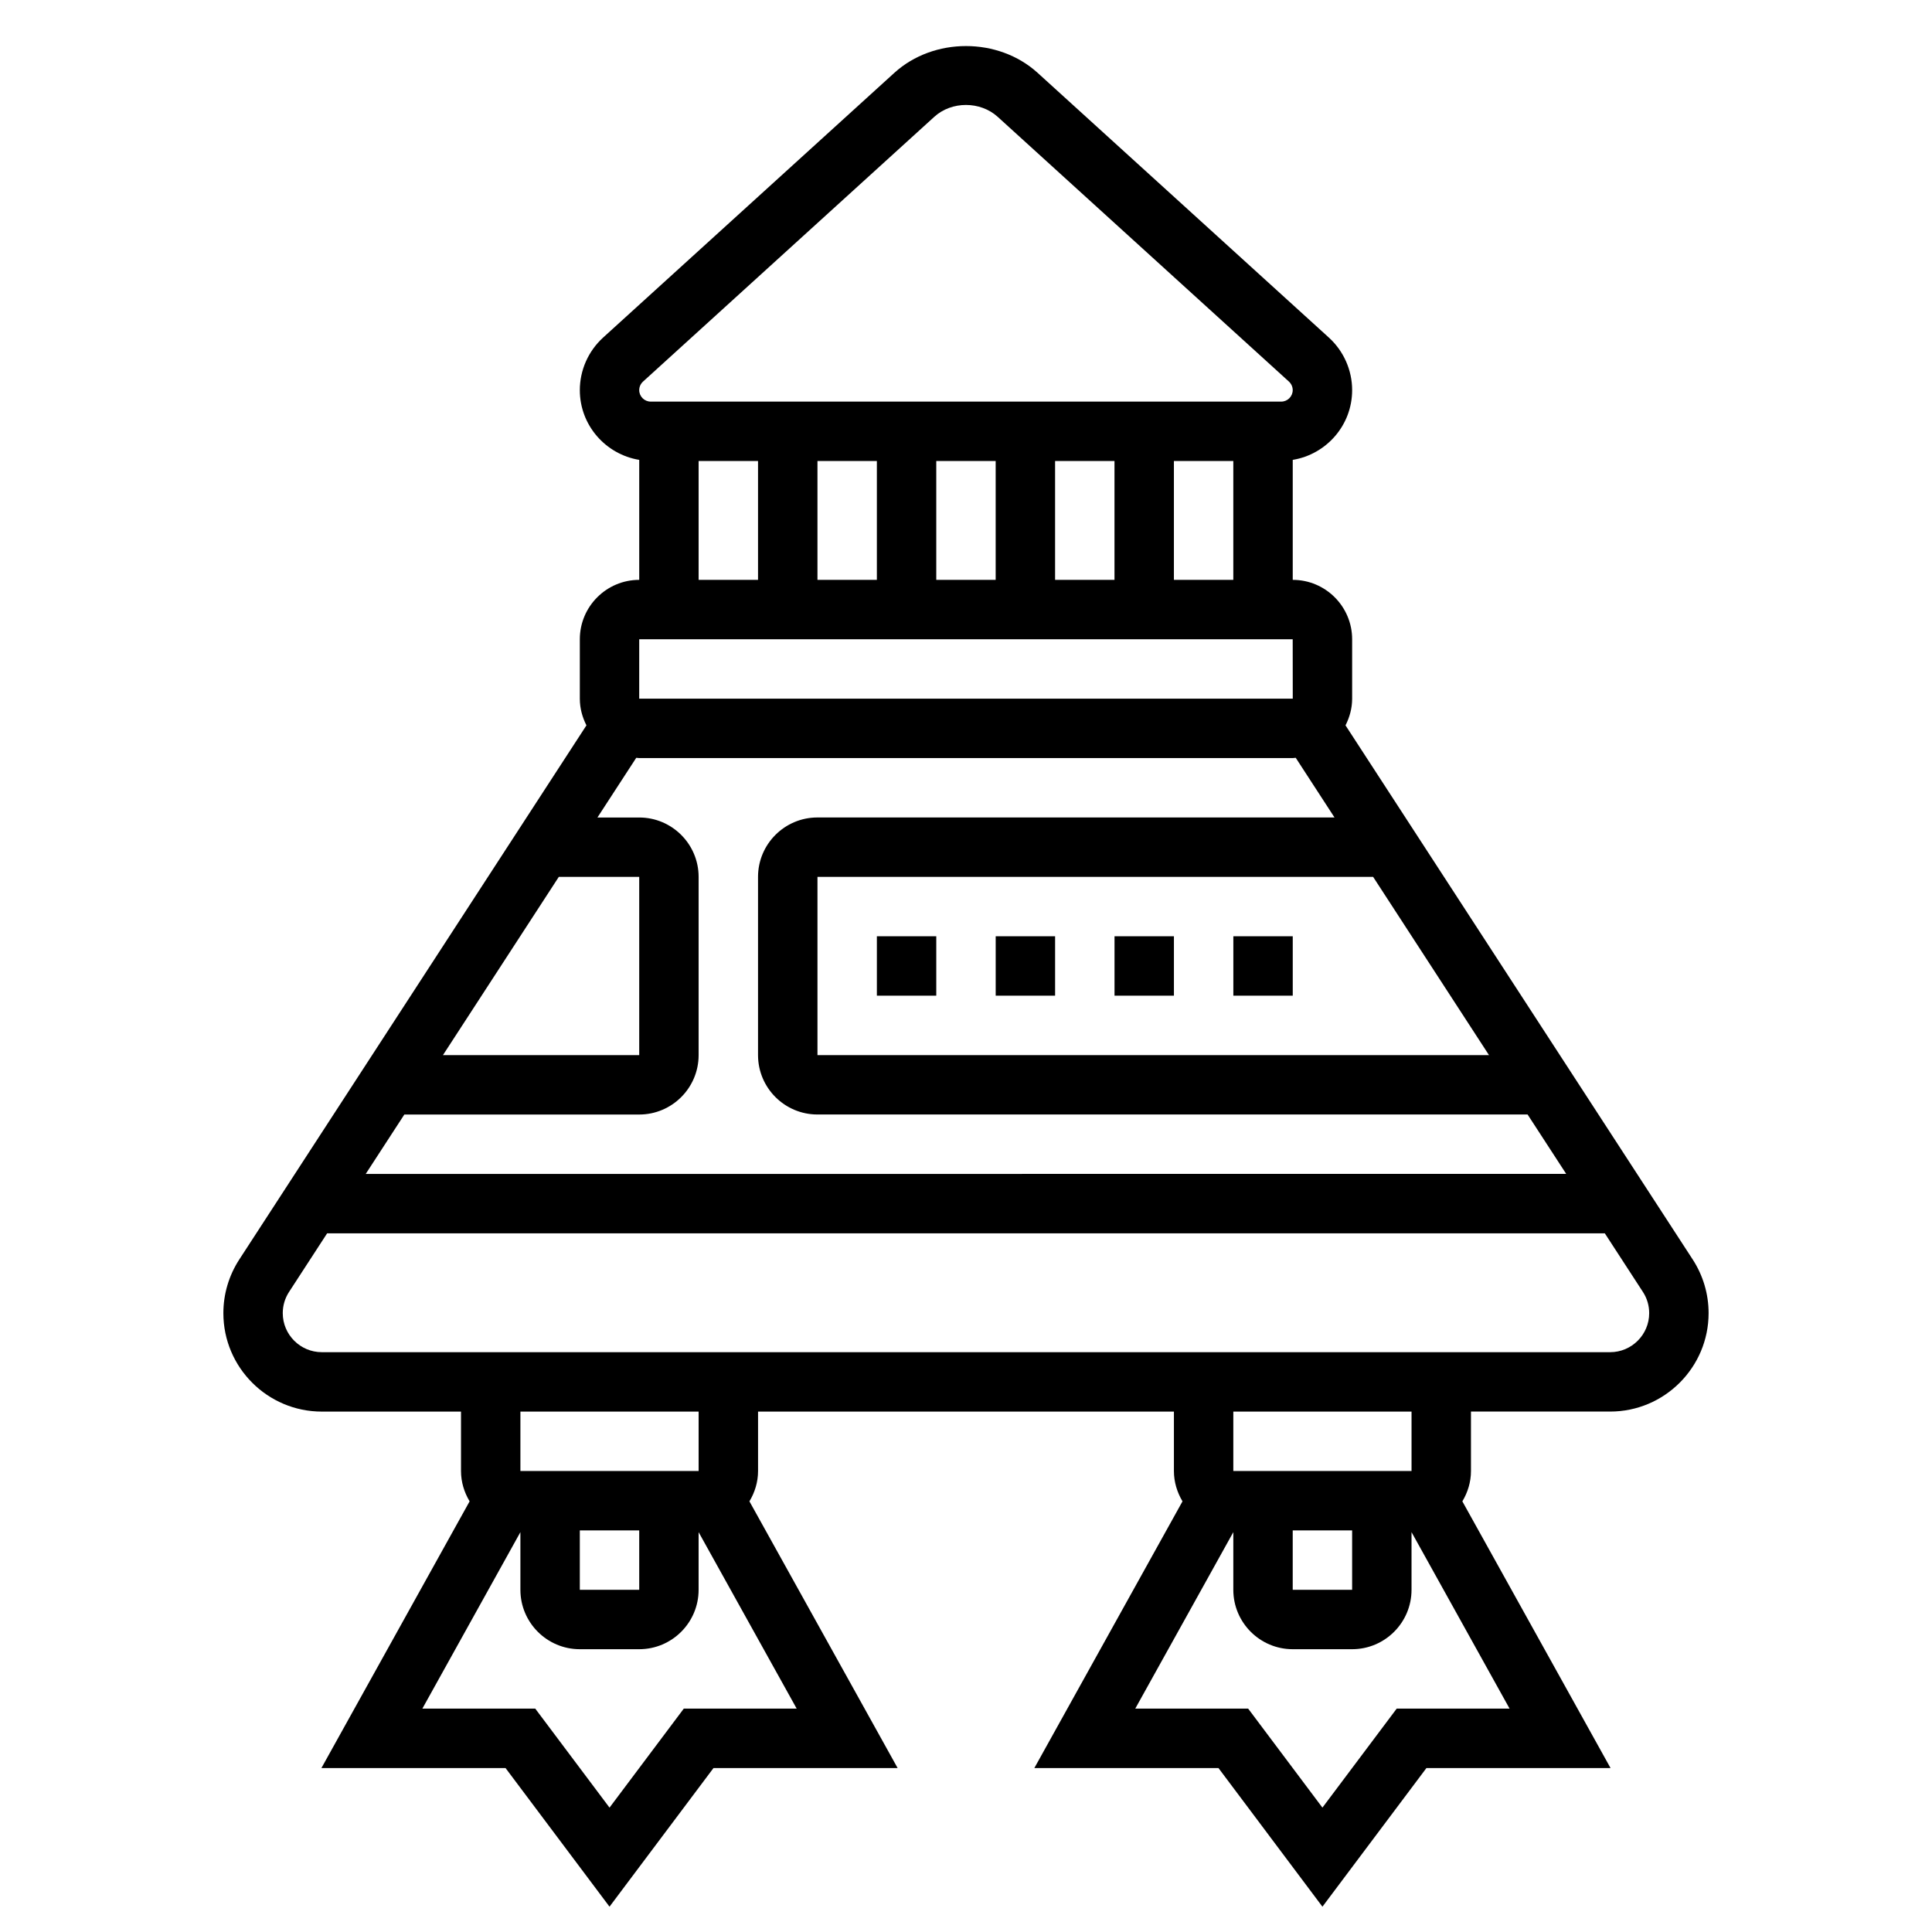 <?xml version="1.0" encoding="UTF-8"?>
<!-- Uploaded to: SVG Repo, www.svgrepo.com, Generator: SVG Repo Mixer Tools -->
<svg fill="#000000" width="800px" height="800px" version="1.1" viewBox="144 144 512 512" xmlns="http://www.w3.org/2000/svg">
 <g>
  <path d="m376.38 392.12h15.742v15.742h-15.742z"/>
  <path d="m407.87 392.12h15.742v15.742h-15.742z"/>
  <path d="m439.36 392.12h15.742v15.742h-15.742z"/>
  <path d="m470.85 392.12h15.742v15.742h-15.742z"/>
  <path d="m533.82 518.08h36.887c14.383 0 26.09-11.703 26.09-26.086 0-5.07-1.465-9.98-4.211-14.219l-92.012-141.55c1.086-2.133 1.758-4.519 1.758-7.07v-15.742c0-8.684-7.062-15.742-15.742-15.742v-31.797c8.91-1.465 15.742-9.164 15.742-18.484 0-5.273-2.234-10.336-6.148-13.91l-77.199-70.172c-10.422-9.469-27.551-9.469-37.977 0l-77.207 70.18c-3.906 3.574-6.141 8.629-6.141 13.902 0 9.32 6.832 17.012 15.742 18.484v31.797c-8.684 0-15.742 7.062-15.742 15.742v15.742c0 2.551 0.668 4.938 1.754 7.07l-92 141.55c-2.754 4.242-4.219 9.156-4.219 14.227 0 14.383 11.703 26.086 26.086 26.086h36.891v15.742c0 2.945 0.867 5.676 2.281 8.039l-39.273 70.684h48.797l27.551 36.738 27.555-36.738h48.797l-39.273-70.684c1.418-2.359 2.285-5.094 2.285-8.035v-15.742h110.21v15.742c0 2.945 0.867 5.676 2.273 8.039l-39.262 70.68h48.797l27.551 36.738 27.555-36.738h48.797l-39.273-70.684c1.418-2.359 2.285-5.094 2.285-8.035zm-220.42-78.719c8.684 0 15.742-7.062 15.742-15.742v-47.23c0-8.684-7.062-15.742-15.742-15.742h-11.074l10.289-15.824c0.258 0.012 0.516 0.074 0.785 0.074h173.18c0.27 0 0.527-0.062 0.797-0.078l10.281 15.82h-137.03c-8.684 0-15.742 7.062-15.742 15.742v47.23c0 8.684 7.062 15.742 15.742 15.742h188.2l10.234 15.742-318.14 0.008 10.234-15.742zm-52.012-15.746 30.699-47.23h21.312v47.23zm277.21 0h-177.96v-47.23h147.26zm-83.5-125.95v-31.488h15.742v31.488zm-78.719-31.488v31.488h-15.742v-31.488zm15.742 0h15.742v31.488h-15.742zm31.488 0h15.742v31.488h-15.742zm-109.21-21.043 77.191-70.172c4.613-4.203 12.195-4.188 16.809 0l77.184 70.164c0.633 0.582 1 1.41 1 2.258 0 1.676-1.367 3.047-3.047 3.047h-167.09c-1.676 0-3.047-1.371-3.047-3.047 0-0.848 0.371-1.676 1-2.25zm14.742 21.043h15.742v31.488h-15.742zm-15.742 47.23h173.18l0.016 15.742h-173.2zm-94.465 178.59c0-2.008 0.574-3.953 1.676-5.637l10.078-15.508h338.61l10.086 15.516c1.094 1.676 1.668 3.621 1.668 5.629 0 5.699-4.644 10.344-10.344 10.344h-341.43c-5.699 0-10.344-4.644-10.344-10.344zm78.723 57.574h15.742v15.742h-15.742zm27.551 47.234-19.68 26.234-19.68-26.234h-29.922l25.984-46.77v15.281c0 8.684 7.062 15.742 15.742 15.742h15.742c8.684 0 15.742-7.062 15.742-15.742v-15.281l25.992 46.77zm3.934-62.977h-47.23v-15.742h47.23zm188.93-15.746v15.742h-47.23v-15.742zm-31.488 31.488h15.742v15.742h-15.742zm27.555 47.234-19.684 26.234-19.68-26.234h-29.922l25.988-46.77v15.281c0 8.684 7.062 15.742 15.742 15.742h15.742c8.684 0 15.742-7.062 15.742-15.742v-15.281l25.988 46.77z"/>
 </g>
</svg>
